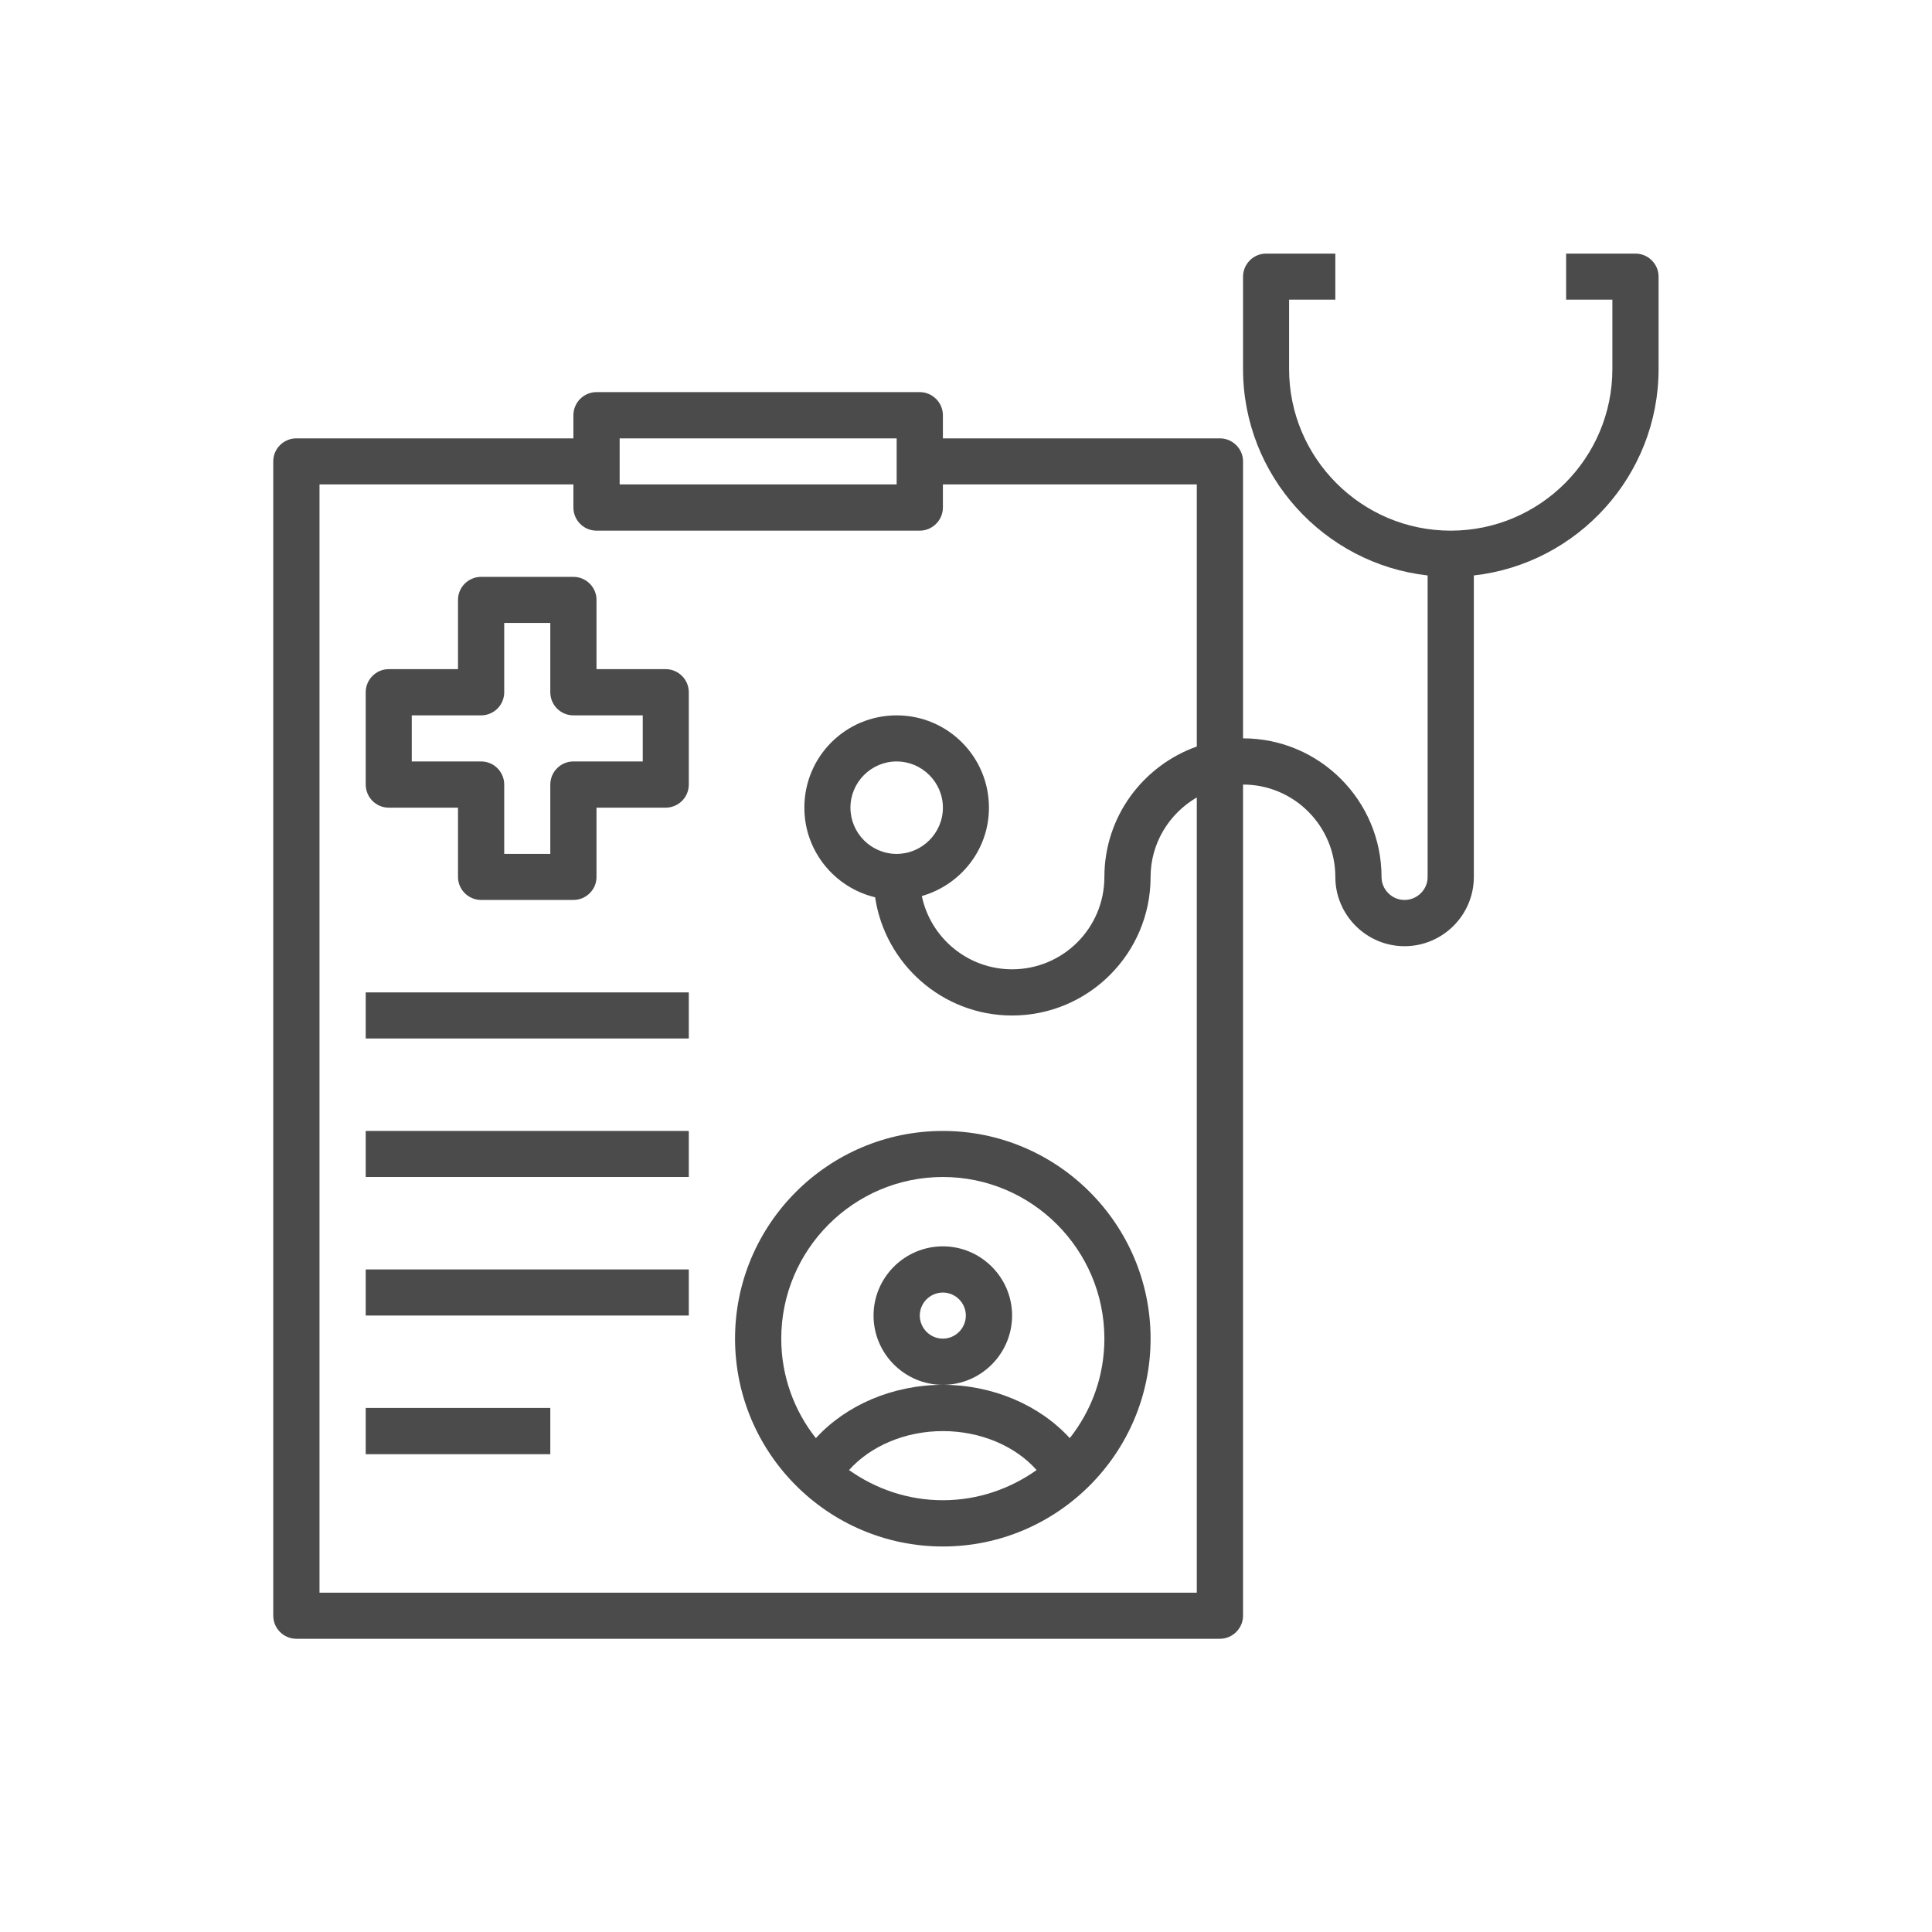 <svg xmlns="http://www.w3.org/2000/svg" xmlns:xlink="http://www.w3.org/1999/xlink" width="64" zoomAndPan="magnify" viewBox="0 0 48 48" height="64" preserveAspectRatio="xMidYMid meet" version="1.0"><defs><clipPath id="2fba229db9"><path d="M 6.789 6.301 L 41.32 6.301 L 41.32 40.832 L 6.789 40.832 Z M 6.789 6.301 " clip-rule="nonzero"/></clipPath></defs><path fill="#4b4b4b" d="M 25.145 32.684 C 25.145 31.738 24.371 30.965 23.426 30.965 C 22.477 30.965 21.703 31.738 21.703 32.684 C 21.703 33.633 22.477 34.406 23.426 34.406 C 24.371 34.406 25.145 33.633 25.145 32.684 Z M 23.426 33.258 C 23.109 33.258 22.852 33 22.852 32.684 C 22.852 32.371 23.109 32.113 23.426 32.113 C 23.738 32.113 23.996 32.371 23.996 32.684 C 23.996 33 23.738 33.258 23.426 33.258 Z M 23.426 33.258 " fill-opacity="1" fill-rule="nonzero"/><path fill="#4b4b4b" d="M 18.262 33.258 C 18.262 36.105 20.578 38.422 23.426 38.422 C 26.27 38.422 28.586 36.105 28.586 33.258 C 28.586 30.414 26.27 28.098 23.426 28.098 C 20.578 28.098 18.262 30.414 18.262 33.258 Z M 23.426 37.273 C 22.559 37.273 21.754 36.992 21.094 36.523 C 21.629 35.926 22.488 35.555 23.426 35.555 C 24.359 35.555 25.227 35.926 25.754 36.523 C 25.094 36.992 24.289 37.273 23.426 37.273 Z M 23.426 29.242 C 25.637 29.242 27.438 31.047 27.438 33.258 C 27.438 34.195 27.117 35.047 26.578 35.73 C 25.828 34.91 24.668 34.406 23.426 34.406 C 22.18 34.406 21.02 34.91 20.27 35.73 C 19.73 35.047 19.41 34.188 19.41 33.258 C 19.41 31.047 21.211 29.242 23.426 29.242 Z M 23.426 29.242 " fill-opacity="1" fill-rule="nonzero"/><g clip-path="url(#2fba229db9)"><path fill="#4b4b4b" d="M 40.633 6.301 L 38.91 6.301 L 38.91 7.445 L 40.059 7.445 L 40.059 9.168 C 40.059 11.383 38.258 13.184 36.043 13.184 C 33.828 13.184 32.027 11.383 32.027 9.168 L 32.027 7.445 L 33.176 7.445 L 33.176 6.301 L 31.453 6.301 C 31.141 6.301 30.883 6.559 30.883 6.875 L 30.883 9.168 C 30.883 11.816 32.895 14.008 35.469 14.297 L 35.469 21.789 C 35.469 22.102 35.211 22.359 34.895 22.359 C 34.582 22.359 34.324 22.102 34.324 21.789 C 34.324 19.887 32.781 18.344 30.883 18.344 L 30.883 11.461 C 30.883 11.148 30.621 10.891 30.309 10.891 L 23.426 10.891 L 23.426 10.316 C 23.426 10 23.164 9.742 22.852 9.742 L 14.82 9.742 C 14.504 9.742 14.246 10 14.246 10.316 L 14.246 10.891 L 7.363 10.891 C 7.047 10.891 6.789 11.148 6.789 11.461 L 6.789 40.141 C 6.789 40.457 7.047 40.715 7.363 40.715 L 30.309 40.715 C 30.621 40.715 30.883 40.457 30.883 40.141 L 30.883 19.492 C 32.148 19.492 33.176 20.52 33.176 21.789 C 33.176 22.734 33.949 23.508 34.895 23.508 C 35.844 23.508 36.617 22.734 36.617 21.789 L 36.617 14.297 C 39.191 14.008 41.207 11.816 41.207 9.168 L 41.207 6.875 C 41.207 6.559 40.949 6.301 40.633 6.301 Z M 15.395 10.891 L 22.277 10.891 L 22.277 12.035 L 15.395 12.035 Z M 29.734 18.547 C 28.398 19.023 27.438 20.289 27.438 21.789 C 27.438 23.055 26.414 24.082 25.145 24.082 C 24.043 24.082 23.121 23.301 22.902 22.262 C 23.859 21.988 24.57 21.117 24.57 20.066 C 24.57 18.797 23.543 17.773 22.277 17.773 C 21.008 17.773 19.984 18.797 19.984 20.066 C 19.984 21.145 20.734 22.051 21.742 22.293 C 21.988 23.949 23.418 25.23 25.145 25.23 C 27.043 25.23 28.586 23.688 28.586 21.789 C 28.586 20.945 29.051 20.211 29.734 19.812 L 29.734 39.57 L 7.938 39.57 L 7.938 12.035 L 14.246 12.035 L 14.246 12.609 C 14.246 12.926 14.504 13.184 14.82 13.184 L 22.852 13.184 C 23.164 13.184 23.426 12.926 23.426 12.609 L 23.426 12.035 L 29.734 12.035 Z M 22.277 21.215 C 21.645 21.215 21.129 20.699 21.129 20.066 C 21.129 19.434 21.645 18.918 22.277 18.918 C 22.906 18.918 23.426 19.434 23.426 20.066 C 23.426 20.699 22.906 21.215 22.277 21.215 Z M 22.277 21.215 " fill-opacity="1" fill-rule="nonzero"/></g><path fill="#4b4b4b" d="M 16.539 16.625 L 14.82 16.625 L 14.82 14.902 C 14.82 14.59 14.562 14.332 14.246 14.332 L 11.953 14.332 C 11.637 14.332 11.379 14.59 11.379 14.902 L 11.379 16.625 L 9.656 16.625 C 9.344 16.625 9.086 16.883 9.086 17.199 L 9.086 19.492 C 9.086 19.809 9.344 20.066 9.656 20.066 L 11.379 20.066 L 11.379 21.789 C 11.379 22.102 11.637 22.359 11.953 22.359 L 14.246 22.359 C 14.562 22.359 14.82 22.102 14.82 21.789 L 14.82 20.066 L 16.539 20.066 C 16.855 20.066 17.113 19.809 17.113 19.492 L 17.113 17.199 C 17.113 16.883 16.855 16.625 16.539 16.625 Z M 15.969 18.918 L 14.246 18.918 C 13.93 18.918 13.672 19.176 13.672 19.492 L 13.672 21.215 L 12.527 21.215 L 12.527 19.492 C 12.527 19.176 12.27 18.918 11.953 18.918 L 10.23 18.918 L 10.23 17.773 L 11.953 17.773 C 12.27 17.773 12.527 17.516 12.527 17.199 L 12.527 15.477 L 13.672 15.477 L 13.672 17.199 C 13.672 17.516 13.93 17.773 14.246 17.773 L 15.969 17.773 Z M 15.969 18.918 " fill-opacity="1" fill-rule="nonzero"/><path fill="#4b4b4b" d="M 9.086 24.656 L 17.113 24.656 L 17.113 25.801 L 9.086 25.801 Z M 9.086 24.656 " fill-opacity="1" fill-rule="nonzero"/><path fill="#4b4b4b" d="M 9.086 28.098 L 17.113 28.098 L 17.113 29.242 L 9.086 29.242 Z M 9.086 28.098 " fill-opacity="1" fill-rule="nonzero"/><path fill="#4b4b4b" d="M 9.086 31.539 L 17.113 31.539 L 17.113 32.684 L 9.086 32.684 Z M 9.086 31.539 " fill-opacity="1" fill-rule="nonzero"/><path fill="#4b4b4b" d="M 9.086 34.98 L 13.672 34.98 L 13.672 36.129 L 9.086 36.129 Z M 9.086 34.98 " fill-opacity="1" fill-rule="nonzero"/></svg>